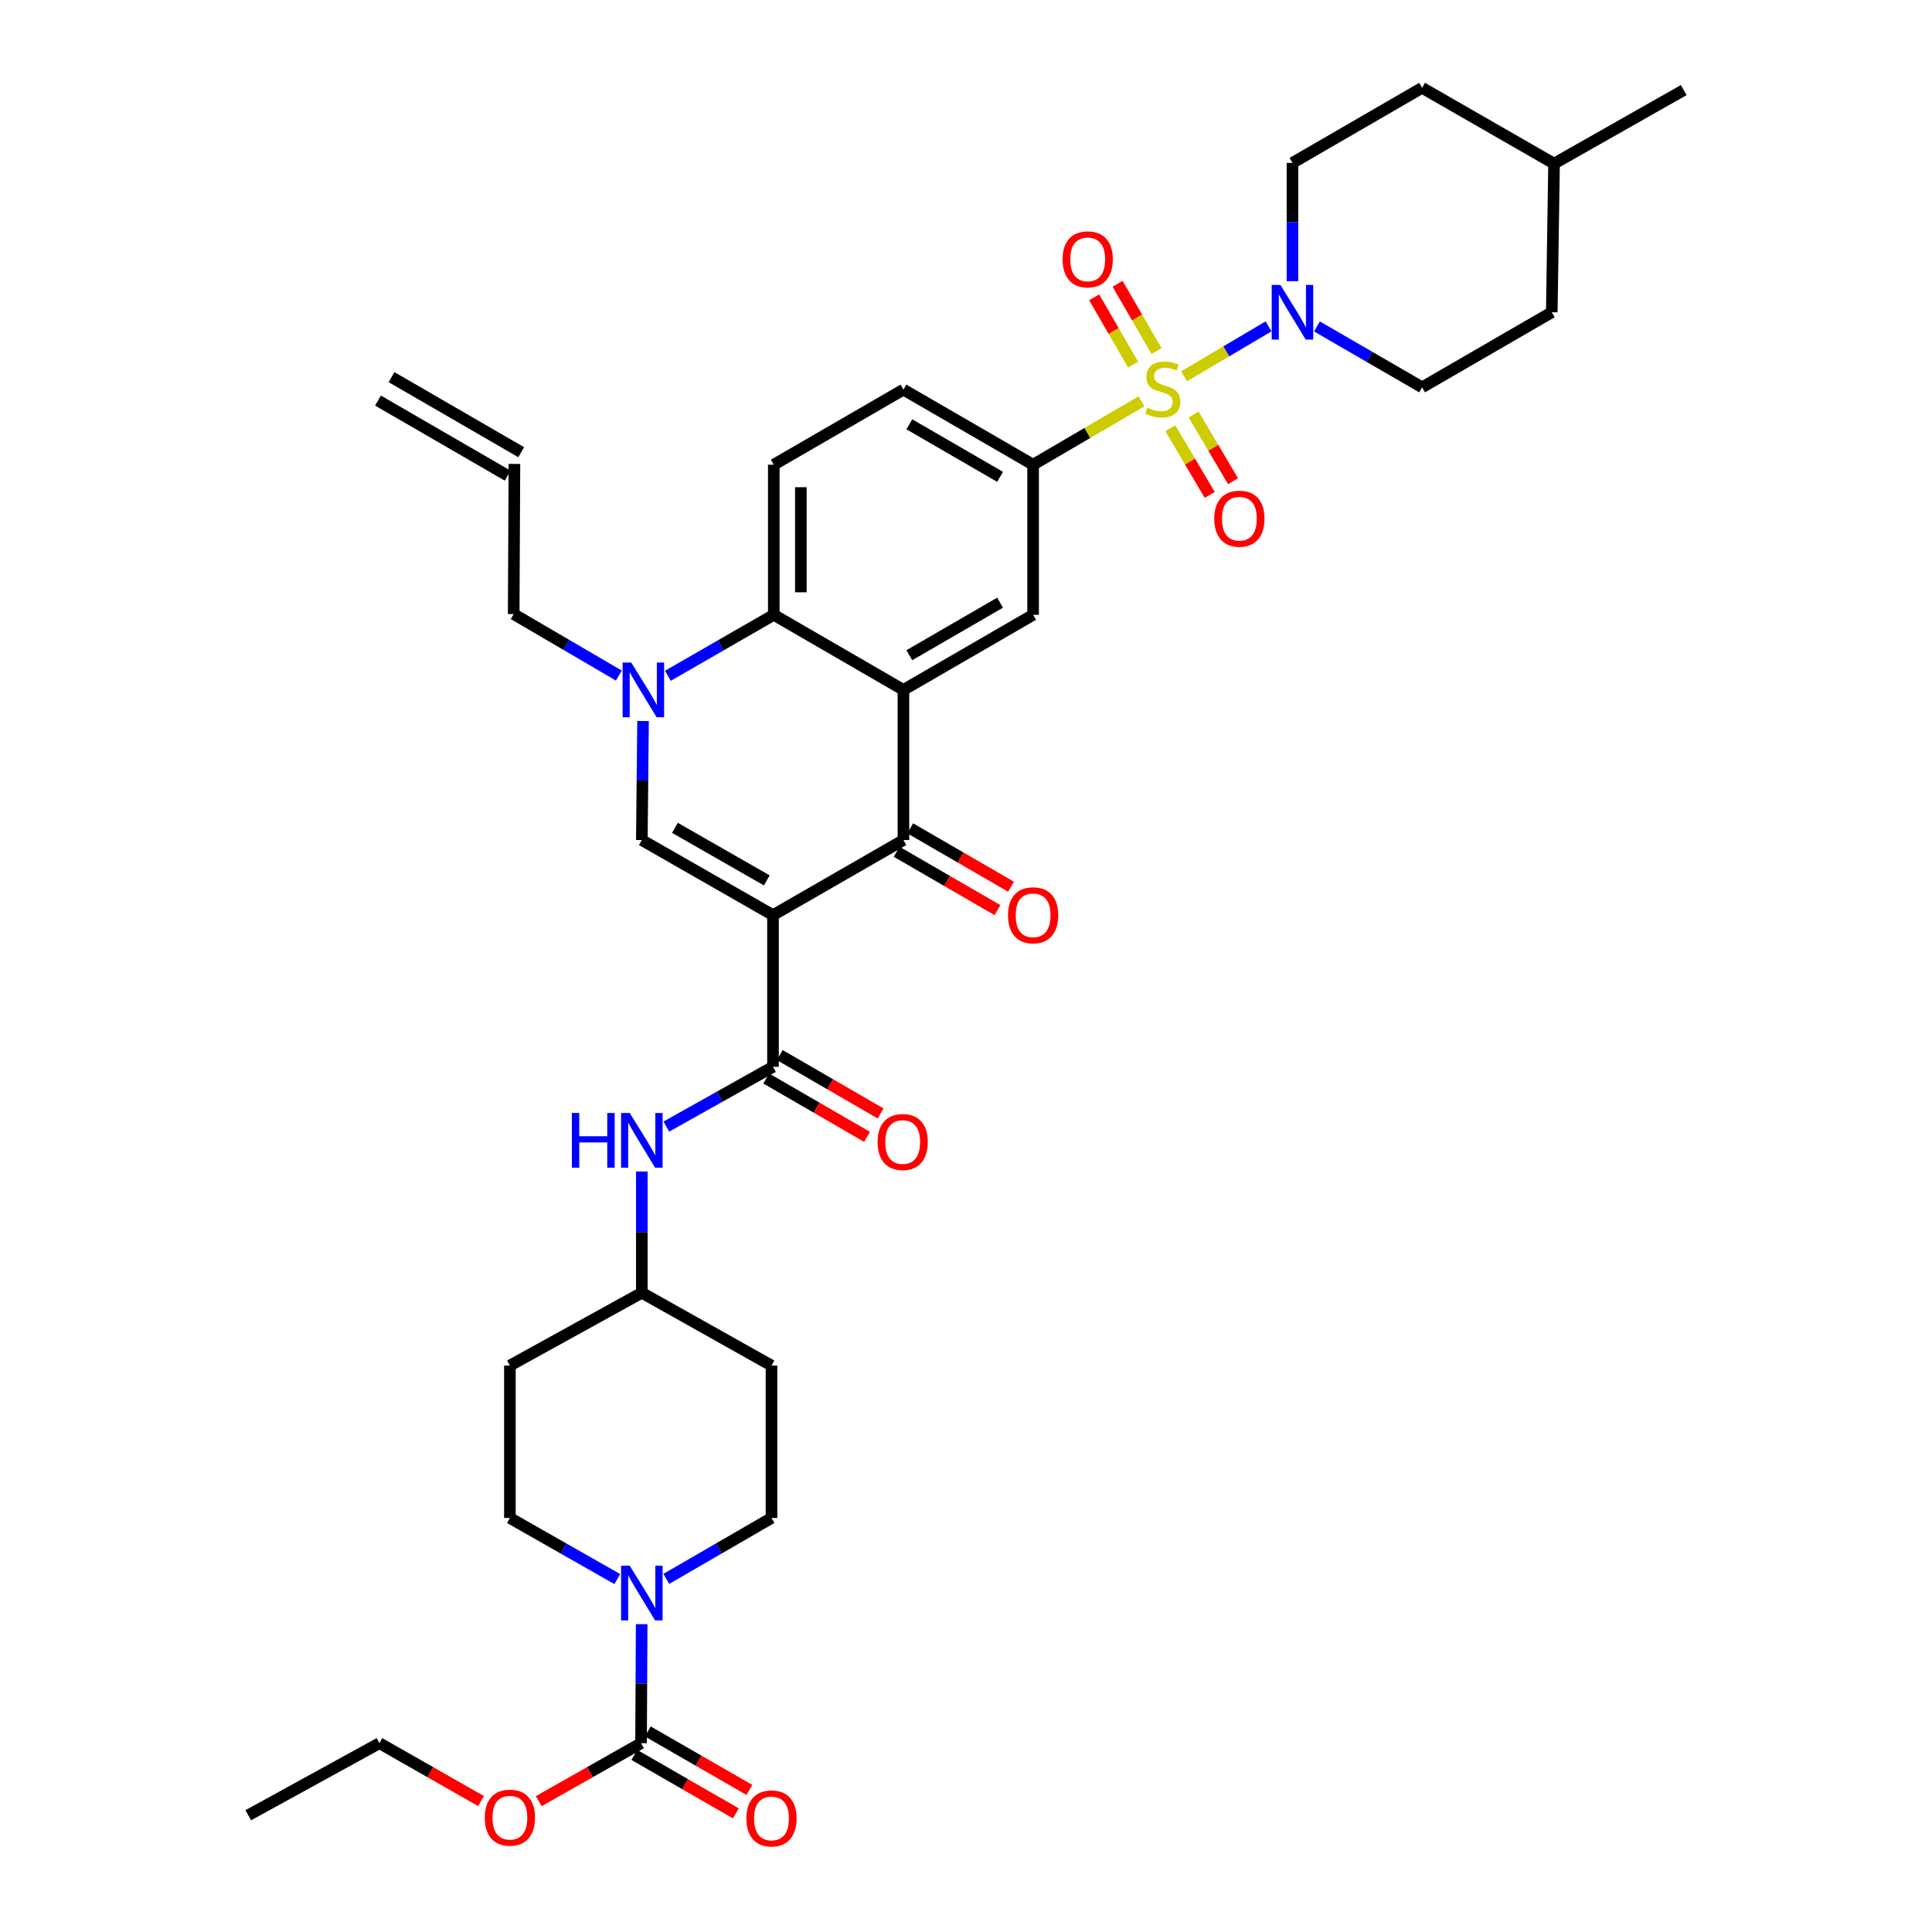 <?xml version='1.0' encoding='iso-8859-1'?>
<svg version='1.1' baseProfile='full'
              xmlns='http://www.w3.org/2000/svg'
                      xmlns:rdkit='http://www.rdkit.org/xml'
                      xmlns:xlink='http://www.w3.org/1999/xlink'
                  xml:space='preserve'
width='1000px' height='1000px' viewBox='0 0 1000 1000'>
<!-- END OF HEADER -->
<rect style='opacity:1.0;fill:#FFFFFF;stroke:none' width='1000' height='1000' x='0' y='0'> </rect>
<path class='bond-2' d='M 400.101,473.669 L 467.616,434.811' style='fill:none;fill-rule:evenodd;stroke:#000000;stroke-width:6px;stroke-linecap:butt;stroke-linejoin:miter;stroke-opacity:1' />
<path class='bond-3' d='M 400.101,473.669 L 332.213,434.811' style='fill:none;fill-rule:evenodd;stroke:#000000;stroke-width:6px;stroke-linecap:butt;stroke-linejoin:miter;stroke-opacity:1' />
<path class='bond-3' d='M 396.875,455.685 L 349.353,428.484' style='fill:none;fill-rule:evenodd;stroke:#000000;stroke-width:6px;stroke-linecap:butt;stroke-linejoin:miter;stroke-opacity:1' />
<path class='bond-5' d='M 400.101,473.669 L 400.101,552.17' style='fill:none;fill-rule:evenodd;stroke:#000000;stroke-width:6px;stroke-linecap:butt;stroke-linejoin:miter;stroke-opacity:1' />
<path class='bond-0' d='M 590.828,207.722 L 562.781,224.126' style='fill:none;fill-rule:evenodd;stroke:#CCCC00;stroke-width:6px;stroke-linecap:butt;stroke-linejoin:miter;stroke-opacity:1' />
<path class='bond-0' d='M 562.781,224.126 L 534.734,240.53' style='fill:none;fill-rule:evenodd;stroke:#000000;stroke-width:6px;stroke-linecap:butt;stroke-linejoin:miter;stroke-opacity:1' />
<path class='bond-7' d='M 612.881,194.76 L 634.745,181.845' style='fill:none;fill-rule:evenodd;stroke:#CCCC00;stroke-width:6px;stroke-linecap:butt;stroke-linejoin:miter;stroke-opacity:1' />
<path class='bond-7' d='M 634.745,181.845 L 656.609,168.93' style='fill:none;fill-rule:evenodd;stroke:#0000FF;stroke-width:6px;stroke-linecap:butt;stroke-linejoin:miter;stroke-opacity:1' />
<path class='bond-13' d='M 598.615,181.707 L 588.535,164.295' style='fill:none;fill-rule:evenodd;stroke:#CCCC00;stroke-width:6px;stroke-linecap:butt;stroke-linejoin:miter;stroke-opacity:1' />
<path class='bond-13' d='M 588.535,164.295 L 578.454,146.883' style='fill:none;fill-rule:evenodd;stroke:#FF0000;stroke-width:6px;stroke-linecap:butt;stroke-linejoin:miter;stroke-opacity:1' />
<path class='bond-13' d='M 586.494,188.725 L 576.414,171.313' style='fill:none;fill-rule:evenodd;stroke:#CCCC00;stroke-width:6px;stroke-linecap:butt;stroke-linejoin:miter;stroke-opacity:1' />
<path class='bond-13' d='M 576.414,171.313 L 566.333,153.901' style='fill:none;fill-rule:evenodd;stroke:#FF0000;stroke-width:6px;stroke-linecap:butt;stroke-linejoin:miter;stroke-opacity:1' />
<path class='bond-14' d='M 605.765,221.666 L 615.958,238.92' style='fill:none;fill-rule:evenodd;stroke:#CCCC00;stroke-width:6px;stroke-linecap:butt;stroke-linejoin:miter;stroke-opacity:1' />
<path class='bond-14' d='M 615.958,238.92 L 626.152,256.175' style='fill:none;fill-rule:evenodd;stroke:#FF0000;stroke-width:6px;stroke-linecap:butt;stroke-linejoin:miter;stroke-opacity:1' />
<path class='bond-14' d='M 617.823,214.542 L 628.017,231.796' style='fill:none;fill-rule:evenodd;stroke:#CCCC00;stroke-width:6px;stroke-linecap:butt;stroke-linejoin:miter;stroke-opacity:1' />
<path class='bond-14' d='M 628.017,231.796 L 638.21,249.051' style='fill:none;fill-rule:evenodd;stroke:#FF0000;stroke-width:6px;stroke-linecap:butt;stroke-linejoin:miter;stroke-opacity:1' />
<path class='bond-1' d='M 467.616,357.095 L 467.616,434.811' style='fill:none;fill-rule:evenodd;stroke:#000000;stroke-width:6px;stroke-linecap:butt;stroke-linejoin:miter;stroke-opacity:1' />
<path class='bond-10' d='M 467.616,357.095 L 534.734,318.23' style='fill:none;fill-rule:evenodd;stroke:#000000;stroke-width:6px;stroke-linecap:butt;stroke-linejoin:miter;stroke-opacity:1' />
<path class='bond-10' d='M 470.665,339.145 L 517.648,311.939' style='fill:none;fill-rule:evenodd;stroke:#000000;stroke-width:6px;stroke-linecap:butt;stroke-linejoin:miter;stroke-opacity:1' />
<path class='bond-37' d='M 467.616,357.095 L 400.513,318.23' style='fill:none;fill-rule:evenodd;stroke:#000000;stroke-width:6px;stroke-linecap:butt;stroke-linejoin:miter;stroke-opacity:1' />
<path class='bond-16' d='M 464.107,440.871 L 490.197,455.976' style='fill:none;fill-rule:evenodd;stroke:#000000;stroke-width:6px;stroke-linecap:butt;stroke-linejoin:miter;stroke-opacity:1' />
<path class='bond-16' d='M 490.197,455.976 L 516.286,471.081' style='fill:none;fill-rule:evenodd;stroke:#FF0000;stroke-width:6px;stroke-linecap:butt;stroke-linejoin:miter;stroke-opacity:1' />
<path class='bond-16' d='M 471.125,428.751 L 497.214,443.855' style='fill:none;fill-rule:evenodd;stroke:#000000;stroke-width:6px;stroke-linecap:butt;stroke-linejoin:miter;stroke-opacity:1' />
<path class='bond-16' d='M 497.214,443.855 L 523.304,458.96' style='fill:none;fill-rule:evenodd;stroke:#FF0000;stroke-width:6px;stroke-linecap:butt;stroke-linejoin:miter;stroke-opacity:1' />
<path class='bond-4' d='M 332.213,434.811 L 332.524,404.005' style='fill:none;fill-rule:evenodd;stroke:#000000;stroke-width:6px;stroke-linecap:butt;stroke-linejoin:miter;stroke-opacity:1' />
<path class='bond-4' d='M 332.524,404.005 L 332.836,373.198' style='fill:none;fill-rule:evenodd;stroke:#0000FF;stroke-width:6px;stroke-linecap:butt;stroke-linejoin:miter;stroke-opacity:1' />
<path class='bond-6' d='M 345.686,349.792 L 373.1,334.011' style='fill:none;fill-rule:evenodd;stroke:#0000FF;stroke-width:6px;stroke-linecap:butt;stroke-linejoin:miter;stroke-opacity:1' />
<path class='bond-6' d='M 373.1,334.011 L 400.513,318.23' style='fill:none;fill-rule:evenodd;stroke:#000000;stroke-width:6px;stroke-linecap:butt;stroke-linejoin:miter;stroke-opacity:1' />
<path class='bond-28' d='M 320.315,349.679 L 293.097,333.764' style='fill:none;fill-rule:evenodd;stroke:#0000FF;stroke-width:6px;stroke-linecap:butt;stroke-linejoin:miter;stroke-opacity:1' />
<path class='bond-28' d='M 293.097,333.764 L 265.88,317.848' style='fill:none;fill-rule:evenodd;stroke:#000000;stroke-width:6px;stroke-linecap:butt;stroke-linejoin:miter;stroke-opacity:1' />
<path class='bond-12' d='M 400.101,552.17 L 372.5,567.646' style='fill:none;fill-rule:evenodd;stroke:#000000;stroke-width:6px;stroke-linecap:butt;stroke-linejoin:miter;stroke-opacity:1' />
<path class='bond-12' d='M 372.5,567.646 L 344.898,583.122' style='fill:none;fill-rule:evenodd;stroke:#0000FF;stroke-width:6px;stroke-linecap:butt;stroke-linejoin:miter;stroke-opacity:1' />
<path class='bond-17' d='M 396.593,558.231 L 422.687,573.333' style='fill:none;fill-rule:evenodd;stroke:#000000;stroke-width:6px;stroke-linecap:butt;stroke-linejoin:miter;stroke-opacity:1' />
<path class='bond-17' d='M 422.687,573.333 L 448.78,588.435' style='fill:none;fill-rule:evenodd;stroke:#FF0000;stroke-width:6px;stroke-linecap:butt;stroke-linejoin:miter;stroke-opacity:1' />
<path class='bond-17' d='M 403.609,546.11 L 429.702,561.212' style='fill:none;fill-rule:evenodd;stroke:#000000;stroke-width:6px;stroke-linecap:butt;stroke-linejoin:miter;stroke-opacity:1' />
<path class='bond-17' d='M 429.702,561.212 L 455.796,576.313' style='fill:none;fill-rule:evenodd;stroke:#FF0000;stroke-width:6px;stroke-linecap:butt;stroke-linejoin:miter;stroke-opacity:1' />
<path class='bond-15' d='M 400.513,318.23 L 400.513,240.53' style='fill:none;fill-rule:evenodd;stroke:#000000;stroke-width:6px;stroke-linecap:butt;stroke-linejoin:miter;stroke-opacity:1' />
<path class='bond-15' d='M 414.519,306.575 L 414.519,252.185' style='fill:none;fill-rule:evenodd;stroke:#000000;stroke-width:6px;stroke-linecap:butt;stroke-linejoin:miter;stroke-opacity:1' />
<path class='bond-22' d='M 681.657,168.967 L 708.869,184.728' style='fill:none;fill-rule:evenodd;stroke:#0000FF;stroke-width:6px;stroke-linecap:butt;stroke-linejoin:miter;stroke-opacity:1' />
<path class='bond-22' d='M 708.869,184.728 L 736.08,200.489' style='fill:none;fill-rule:evenodd;stroke:#000000;stroke-width:6px;stroke-linecap:butt;stroke-linejoin:miter;stroke-opacity:1' />
<path class='bond-23' d='M 668.978,145.531 L 668.978,114.926' style='fill:none;fill-rule:evenodd;stroke:#0000FF;stroke-width:6px;stroke-linecap:butt;stroke-linejoin:miter;stroke-opacity:1' />
<path class='bond-23' d='M 668.978,114.926 L 668.978,84.32' style='fill:none;fill-rule:evenodd;stroke:#000000;stroke-width:6px;stroke-linecap:butt;stroke-linejoin:miter;stroke-opacity:1' />
<path class='bond-8' d='M 534.734,240.53 L 534.734,318.23' style='fill:none;fill-rule:evenodd;stroke:#000000;stroke-width:6px;stroke-linecap:butt;stroke-linejoin:miter;stroke-opacity:1' />
<path class='bond-39' d='M 534.734,240.53 L 467.616,201.664' style='fill:none;fill-rule:evenodd;stroke:#000000;stroke-width:6px;stroke-linecap:butt;stroke-linejoin:miter;stroke-opacity:1' />
<path class='bond-39' d='M 517.648,246.82 L 470.665,219.614' style='fill:none;fill-rule:evenodd;stroke:#000000;stroke-width:6px;stroke-linecap:butt;stroke-linejoin:miter;stroke-opacity:1' />
<path class='bond-9' d='M 319.508,817.334 L 291.714,801.517' style='fill:none;fill-rule:evenodd;stroke:#0000FF;stroke-width:6px;stroke-linecap:butt;stroke-linejoin:miter;stroke-opacity:1' />
<path class='bond-9' d='M 291.714,801.517 L 263.92,785.699' style='fill:none;fill-rule:evenodd;stroke:#000000;stroke-width:6px;stroke-linecap:butt;stroke-linejoin:miter;stroke-opacity:1' />
<path class='bond-11' d='M 332.129,840.667 L 331.968,871.466' style='fill:none;fill-rule:evenodd;stroke:#0000FF;stroke-width:6px;stroke-linecap:butt;stroke-linejoin:miter;stroke-opacity:1' />
<path class='bond-11' d='M 331.968,871.466 L 331.808,902.265' style='fill:none;fill-rule:evenodd;stroke:#000000;stroke-width:6px;stroke-linecap:butt;stroke-linejoin:miter;stroke-opacity:1' />
<path class='bond-38' d='M 344.891,817.222 L 372.107,801.46' style='fill:none;fill-rule:evenodd;stroke:#0000FF;stroke-width:6px;stroke-linecap:butt;stroke-linejoin:miter;stroke-opacity:1' />
<path class='bond-38' d='M 372.107,801.46 L 399.323,785.699' style='fill:none;fill-rule:evenodd;stroke:#000000;stroke-width:6px;stroke-linecap:butt;stroke-linejoin:miter;stroke-opacity:1' />
<path class='bond-21' d='M 328.314,908.334 L 354.598,923.464' style='fill:none;fill-rule:evenodd;stroke:#000000;stroke-width:6px;stroke-linecap:butt;stroke-linejoin:miter;stroke-opacity:1' />
<path class='bond-21' d='M 354.598,923.464 L 380.882,938.594' style='fill:none;fill-rule:evenodd;stroke:#FF0000;stroke-width:6px;stroke-linecap:butt;stroke-linejoin:miter;stroke-opacity:1' />
<path class='bond-21' d='M 335.302,896.195 L 361.585,911.326' style='fill:none;fill-rule:evenodd;stroke:#000000;stroke-width:6px;stroke-linecap:butt;stroke-linejoin:miter;stroke-opacity:1' />
<path class='bond-21' d='M 361.585,911.326 L 387.869,926.456' style='fill:none;fill-rule:evenodd;stroke:#FF0000;stroke-width:6px;stroke-linecap:butt;stroke-linejoin:miter;stroke-opacity:1' />
<path class='bond-30' d='M 331.808,902.265 L 305.339,917.266' style='fill:none;fill-rule:evenodd;stroke:#000000;stroke-width:6px;stroke-linecap:butt;stroke-linejoin:miter;stroke-opacity:1' />
<path class='bond-30' d='M 305.339,917.266 L 278.87,932.268' style='fill:none;fill-rule:evenodd;stroke:#FF0000;stroke-width:6px;stroke-linecap:butt;stroke-linejoin:miter;stroke-opacity:1' />
<path class='bond-24' d='M 332.213,606.367 L 332.213,637.746' style='fill:none;fill-rule:evenodd;stroke:#0000FF;stroke-width:6px;stroke-linecap:butt;stroke-linejoin:miter;stroke-opacity:1' />
<path class='bond-24' d='M 332.213,637.746 L 332.213,669.125' style='fill:none;fill-rule:evenodd;stroke:#000000;stroke-width:6px;stroke-linecap:butt;stroke-linejoin:miter;stroke-opacity:1' />
<path class='bond-18' d='M 400.513,240.53 L 467.616,201.664' style='fill:none;fill-rule:evenodd;stroke:#000000;stroke-width:6px;stroke-linecap:butt;stroke-linejoin:miter;stroke-opacity:1' />
<path class='bond-19' d='M 263.92,785.699 L 263.92,706.816' style='fill:none;fill-rule:evenodd;stroke:#000000;stroke-width:6px;stroke-linecap:butt;stroke-linejoin:miter;stroke-opacity:1' />
<path class='bond-20' d='M 399.323,785.699 L 399.323,706.816' style='fill:none;fill-rule:evenodd;stroke:#000000;stroke-width:6px;stroke-linecap:butt;stroke-linejoin:miter;stroke-opacity:1' />
<path class='bond-32' d='M 736.08,200.489 L 803.199,161.623' style='fill:none;fill-rule:evenodd;stroke:#000000;stroke-width:6px;stroke-linecap:butt;stroke-linejoin:miter;stroke-opacity:1' />
<path class='bond-31' d='M 668.978,84.32 L 736.08,45.455' style='fill:none;fill-rule:evenodd;stroke:#000000;stroke-width:6px;stroke-linecap:butt;stroke-linejoin:miter;stroke-opacity:1' />
<path class='bond-25' d='M 332.213,669.125 L 399.323,706.816' style='fill:none;fill-rule:evenodd;stroke:#000000;stroke-width:6px;stroke-linecap:butt;stroke-linejoin:miter;stroke-opacity:1' />
<path class='bond-26' d='M 332.213,669.125 L 263.92,706.816' style='fill:none;fill-rule:evenodd;stroke:#000000;stroke-width:6px;stroke-linecap:butt;stroke-linejoin:miter;stroke-opacity:1' />
<path class='bond-27' d='M 266.269,240.125 L 265.88,317.848' style='fill:none;fill-rule:evenodd;stroke:#000000;stroke-width:6px;stroke-linecap:butt;stroke-linejoin:miter;stroke-opacity:1' />
<path class='bond-29' d='M 269.778,234.064 L 202.659,195.214' style='fill:none;fill-rule:evenodd;stroke:#000000;stroke-width:6px;stroke-linecap:butt;stroke-linejoin:miter;stroke-opacity:1' />
<path class='bond-29' d='M 262.761,246.186 L 195.643,207.336' style='fill:none;fill-rule:evenodd;stroke:#000000;stroke-width:6px;stroke-linecap:butt;stroke-linejoin:miter;stroke-opacity:1' />
<path class='bond-34' d='M 248.977,932.226 L 222.687,917.245' style='fill:none;fill-rule:evenodd;stroke:#FF0000;stroke-width:6px;stroke-linecap:butt;stroke-linejoin:miter;stroke-opacity:1' />
<path class='bond-34' d='M 222.687,917.245 L 196.397,902.265' style='fill:none;fill-rule:evenodd;stroke:#000000;stroke-width:6px;stroke-linecap:butt;stroke-linejoin:miter;stroke-opacity:1' />
<path class='bond-33' d='M 736.08,45.455 L 804.373,84.694' style='fill:none;fill-rule:evenodd;stroke:#000000;stroke-width:6px;stroke-linecap:butt;stroke-linejoin:miter;stroke-opacity:1' />
<path class='bond-40' d='M 803.199,161.623 L 804.373,84.694' style='fill:none;fill-rule:evenodd;stroke:#000000;stroke-width:6px;stroke-linecap:butt;stroke-linejoin:miter;stroke-opacity:1' />
<path class='bond-35' d='M 804.373,84.694 L 871.499,46.63' style='fill:none;fill-rule:evenodd;stroke:#000000;stroke-width:6px;stroke-linecap:butt;stroke-linejoin:miter;stroke-opacity:1' />
<path class='bond-36' d='M 196.397,902.265 L 128.501,939.566' style='fill:none;fill-rule:evenodd;stroke:#000000;stroke-width:6px;stroke-linecap:butt;stroke-linejoin:miter;stroke-opacity:1' />
<path  class='atom-1' d='M 593.852 210.995
Q 594.172 211.115, 595.492 211.675
Q 596.812 212.235, 598.252 212.595
Q 599.732 212.915, 601.172 212.915
Q 603.852 212.915, 605.412 211.635
Q 606.972 210.315, 606.972 208.035
Q 606.972 206.475, 606.172 205.515
Q 605.412 204.555, 604.212 204.035
Q 603.012 203.515, 601.012 202.915
Q 598.492 202.155, 596.972 201.435
Q 595.492 200.715, 594.412 199.195
Q 593.372 197.675, 593.372 195.115
Q 593.372 191.555, 595.772 189.355
Q 598.212 187.155, 603.012 187.155
Q 606.292 187.155, 610.012 188.715
L 609.092 191.795
Q 605.692 190.395, 603.132 190.395
Q 600.372 190.395, 598.852 191.555
Q 597.332 192.675, 597.372 194.635
Q 597.372 196.155, 598.132 197.075
Q 598.932 197.995, 600.052 198.515
Q 601.212 199.035, 603.132 199.635
Q 605.692 200.435, 607.212 201.235
Q 608.732 202.035, 609.812 203.675
Q 610.932 205.275, 610.932 208.035
Q 610.932 211.955, 608.292 214.075
Q 605.692 216.155, 601.332 216.155
Q 598.812 216.155, 596.892 215.595
Q 595.012 215.075, 592.772 214.155
L 593.852 210.995
' fill='#CCCC00'/>
<path  class='atom-5' d='M 326.738 342.935
L 336.018 357.935
Q 336.938 359.415, 338.418 362.095
Q 339.898 364.775, 339.978 364.935
L 339.978 342.935
L 343.738 342.935
L 343.738 371.255
L 339.858 371.255
L 329.898 354.855
Q 328.738 352.935, 327.498 350.735
Q 326.298 348.535, 325.938 347.855
L 325.938 371.255
L 322.258 371.255
L 322.258 342.935
L 326.738 342.935
' fill='#0000FF'/>
<path  class='atom-8' d='M 662.718 147.463
L 671.998 162.463
Q 672.918 163.943, 674.398 166.623
Q 675.878 169.303, 675.958 169.463
L 675.958 147.463
L 679.718 147.463
L 679.718 175.783
L 675.838 175.783
L 665.878 159.383
Q 664.718 157.463, 663.478 155.263
Q 662.278 153.063, 661.918 152.383
L 661.918 175.783
L 658.238 175.783
L 658.238 147.463
L 662.718 147.463
' fill='#0000FF'/>
<path  class='atom-10' d='M 325.953 810.404
L 335.233 825.404
Q 336.153 826.884, 337.633 829.564
Q 339.113 832.244, 339.193 832.404
L 339.193 810.404
L 342.953 810.404
L 342.953 838.724
L 339.073 838.724
L 329.113 822.324
Q 327.953 820.404, 326.713 818.204
Q 325.513 816.004, 325.153 815.324
L 325.153 838.724
L 321.473 838.724
L 321.473 810.404
L 325.953 810.404
' fill='#0000FF'/>
<path  class='atom-13' d='M 295.993 576.075
L 299.833 576.075
L 299.833 588.115
L 314.313 588.115
L 314.313 576.075
L 318.153 576.075
L 318.153 604.395
L 314.313 604.395
L 314.313 591.315
L 299.833 591.315
L 299.833 604.395
L 295.993 604.395
L 295.993 576.075
' fill='#0000FF'/>
<path  class='atom-13' d='M 325.953 576.075
L 335.233 591.075
Q 336.153 592.555, 337.633 595.235
Q 339.113 597.915, 339.193 598.075
L 339.193 576.075
L 342.953 576.075
L 342.953 604.395
L 339.073 604.395
L 329.113 587.995
Q 327.953 586.075, 326.713 583.875
Q 325.513 581.675, 325.153 580.995
L 325.153 604.395
L 321.473 604.395
L 321.473 576.075
L 325.953 576.075
' fill='#0000FF'/>
<path  class='atom-14' d='M 549.994 134.237
Q 549.994 127.437, 553.354 123.637
Q 556.714 119.837, 562.994 119.837
Q 569.274 119.837, 572.634 123.637
Q 575.994 127.437, 575.994 134.237
Q 575.994 141.117, 572.594 145.037
Q 569.194 148.917, 562.994 148.917
Q 556.754 148.917, 553.354 145.037
Q 549.994 141.157, 549.994 134.237
M 562.994 145.717
Q 567.314 145.717, 569.634 142.837
Q 571.994 139.917, 571.994 134.237
Q 571.994 128.677, 569.634 125.877
Q 567.314 123.037, 562.994 123.037
Q 558.674 123.037, 556.314 125.837
Q 553.994 128.637, 553.994 134.237
Q 553.994 139.957, 556.314 142.837
Q 558.674 145.717, 562.994 145.717
' fill='#FF0000'/>
<path  class='atom-15' d='M 628.504 268.473
Q 628.504 261.673, 631.864 257.873
Q 635.224 254.073, 641.504 254.073
Q 647.784 254.073, 651.144 257.873
Q 654.504 261.673, 654.504 268.473
Q 654.504 275.353, 651.104 279.273
Q 647.704 283.153, 641.504 283.153
Q 635.264 283.153, 631.864 279.273
Q 628.504 275.393, 628.504 268.473
M 641.504 279.953
Q 645.824 279.953, 648.144 277.073
Q 650.504 274.153, 650.504 268.473
Q 650.504 262.913, 648.144 260.113
Q 645.824 257.273, 641.504 257.273
Q 637.184 257.273, 634.824 260.073
Q 632.504 262.873, 632.504 268.473
Q 632.504 274.193, 634.824 277.073
Q 637.184 279.953, 641.504 279.953
' fill='#FF0000'/>
<path  class='atom-17' d='M 521.734 473.749
Q 521.734 466.949, 525.094 463.149
Q 528.454 459.349, 534.734 459.349
Q 541.014 459.349, 544.374 463.149
Q 547.734 466.949, 547.734 473.749
Q 547.734 480.629, 544.334 484.549
Q 540.934 488.429, 534.734 488.429
Q 528.494 488.429, 525.094 484.549
Q 521.734 480.669, 521.734 473.749
M 534.734 485.229
Q 539.054 485.229, 541.374 482.349
Q 543.734 479.429, 543.734 473.749
Q 543.734 468.189, 541.374 465.389
Q 539.054 462.549, 534.734 462.549
Q 530.414 462.549, 528.054 465.349
Q 525.734 468.149, 525.734 473.749
Q 525.734 479.469, 528.054 482.349
Q 530.414 485.229, 534.734 485.229
' fill='#FF0000'/>
<path  class='atom-18' d='M 454.227 591.101
Q 454.227 584.301, 457.587 580.501
Q 460.947 576.701, 467.227 576.701
Q 473.507 576.701, 476.867 580.501
Q 480.227 584.301, 480.227 591.101
Q 480.227 597.981, 476.827 601.901
Q 473.427 605.781, 467.227 605.781
Q 460.987 605.781, 457.587 601.901
Q 454.227 598.021, 454.227 591.101
M 467.227 602.581
Q 471.547 602.581, 473.867 599.701
Q 476.227 596.781, 476.227 591.101
Q 476.227 585.541, 473.867 582.741
Q 471.547 579.901, 467.227 579.901
Q 462.907 579.901, 460.547 582.701
Q 458.227 585.501, 458.227 591.101
Q 458.227 596.821, 460.547 599.701
Q 462.907 602.581, 467.227 602.581
' fill='#FF0000'/>
<path  class='atom-22' d='M 386.323 941.21
Q 386.323 934.41, 389.683 930.61
Q 393.043 926.81, 399.323 926.81
Q 405.603 926.81, 408.963 930.61
Q 412.323 934.41, 412.323 941.21
Q 412.323 948.09, 408.923 952.01
Q 405.523 955.89, 399.323 955.89
Q 393.083 955.89, 389.683 952.01
Q 386.323 948.13, 386.323 941.21
M 399.323 952.69
Q 403.643 952.69, 405.963 949.81
Q 408.323 946.89, 408.323 941.21
Q 408.323 935.65, 405.963 932.85
Q 403.643 930.01, 399.323 930.01
Q 395.003 930.01, 392.643 932.81
Q 390.323 935.61, 390.323 941.21
Q 390.323 946.93, 392.643 949.81
Q 395.003 952.69, 399.323 952.69
' fill='#FF0000'/>
<path  class='atom-31' d='M 250.92 940.821
Q 250.92 934.021, 254.28 930.221
Q 257.64 926.421, 263.92 926.421
Q 270.2 926.421, 273.56 930.221
Q 276.92 934.021, 276.92 940.821
Q 276.92 947.701, 273.52 951.621
Q 270.12 955.501, 263.92 955.501
Q 257.68 955.501, 254.28 951.621
Q 250.92 947.741, 250.92 940.821
M 263.92 952.301
Q 268.24 952.301, 270.56 949.421
Q 272.92 946.501, 272.92 940.821
Q 272.92 935.261, 270.56 932.461
Q 268.24 929.621, 263.92 929.621
Q 259.6 929.621, 257.24 932.421
Q 254.92 935.221, 254.92 940.821
Q 254.92 946.541, 257.24 949.421
Q 259.6 952.301, 263.92 952.301
' fill='#FF0000'/>
</svg>
